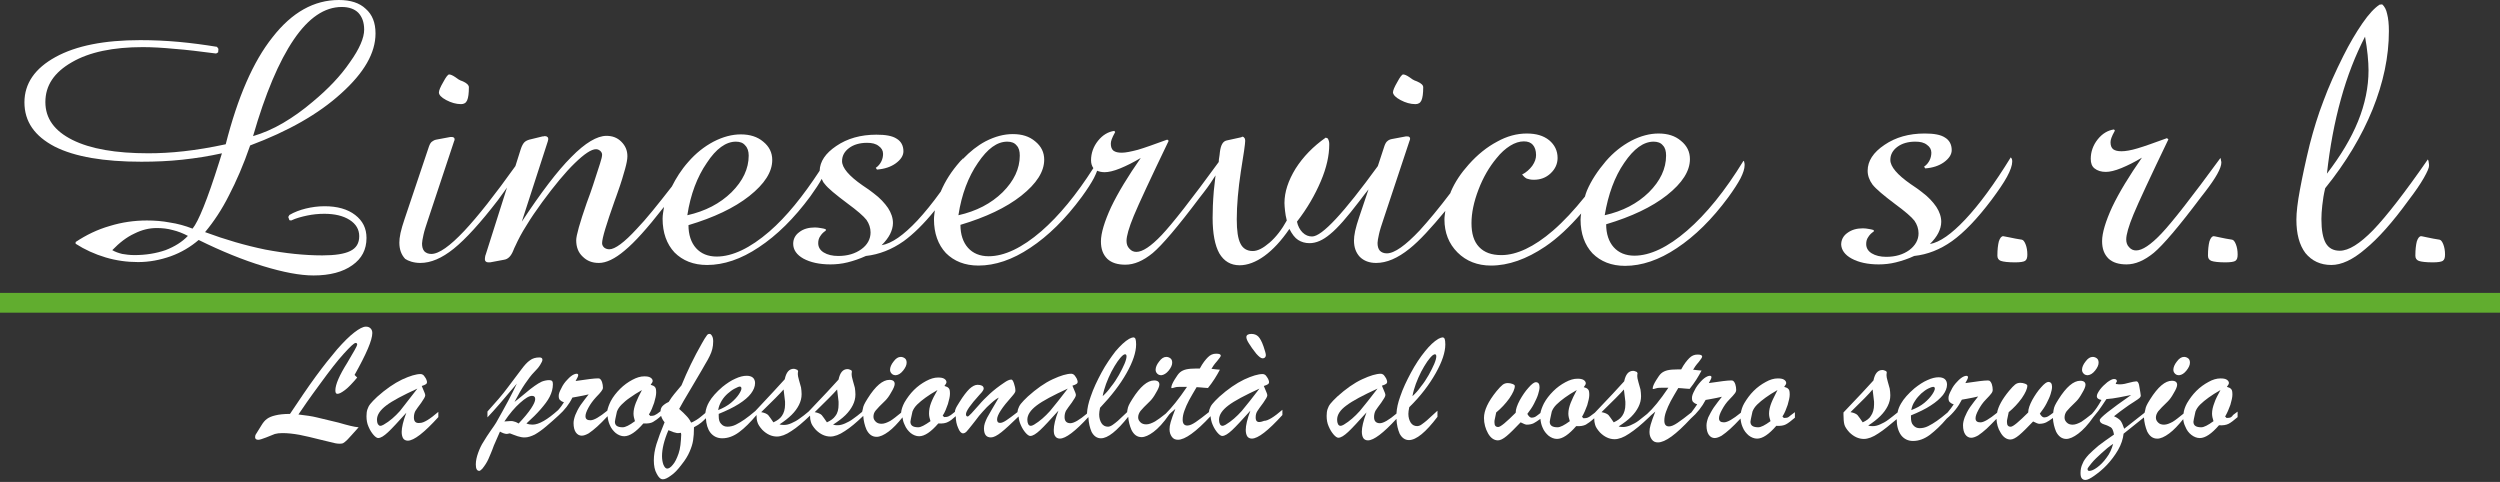 <?xml version="1.0" encoding="utf-8"?>
<!-- Generator: Adobe Illustrator 18.0.0, SVG Export Plug-In . SVG Version: 6.00 Build 0)  -->
<!DOCTYPE svg PUBLIC "-//W3C//DTD SVG 1.1//EN" "http://www.w3.org/Graphics/SVG/1.1/DTD/svg11.dtd">
<svg version="1.1" id="Livello_1" xmlns="http://www.w3.org/2000/svg" xmlns:xlink="http://www.w3.org/1999/xlink" x="0px" y="0px"
	 width="859.5px" height="165.7px" viewBox="0 0 859.5 165.7" enable-background="new 0 0 859.5 165.7" xml:space="preserve">
<rect x="0" y="0" width="859.5" height="165.7" fill="#333333" stroke="none"/>
<g>
	<rect fill="#61ad2f" x="0" y="100.7" width="859.5" height="6.8"/>
	<g id="Claim" fill="white">
		<path d="M434.1,123.2c0.3,0,0.6-0.1,0.8-0.3c0.2-0.2,0.3-0.5,0.3-0.8c0-0.5-0.3-1.5-0.8-3c-0.6-1.7-1.2-2.8-1.8-3.4
			c-0.6-0.6-1.4-0.9-2.4-0.9c-1.1,0-1.7,0.4-1.7,1.1c0,0.5,0.3,1.3,0.9,2.2c0.6,1,1.4,2.1,2.5,3.5
			C432.8,122.6,433.5,123.2,434.1,123.2"/>
		<path d="M751.7,127.4c0.8-1,1.2-1.9,1.2-2.7c0-0.7-0.2-1.2-0.6-1.5c-0.4-0.3-0.9-0.5-1.4-0.5c-0.9,0-1.7,0.5-2.5,1.6
			c-0.8,1-1.2,2-1.2,2.8c0,0.6,0.2,1,0.6,1.4c0.4,0.4,0.9,0.5,1.4,0.5C750.1,128.9,750.9,128.4,751.7,127.4"/>
		<path d="M766.9,143.5c-0.3,0.1-0.6,0.2-1.4,0.2l-0.5-0.5c0.7-1.2,1.3-2.6,1.8-4c0.4-1.4,0.7-2.6,0.7-3.5c0-1-0.1-1.6-0.4-1.9
			c-0.3-0.4-0.8-0.6-1.5-0.8c0.4-0.5,0.7-1,0.7-1.3c0-0.5-0.3-0.9-0.8-1.2c-0.5-0.3-1.2-0.4-2.1-0.4c-1.3,0-2.7,0.4-4.1,1.2
			c-1.5,0.8-2.9,1.8-4.2,3.1c-1.3,1.3-2.3,2.7-3.2,4.2c-0.7,1.3-1.1,2.5-1.2,3.6c-1.5,1.2-2.7,2.2-3.7,2.8c-1.1,0.6-2.1,1-3,1
			c-0.8,0-1.5-0.2-2-0.7c-0.5-0.5-0.8-1-0.8-1.7c0-0.8,0.3-1.5,0.8-2.2c0.5-0.6,1.6-1.8,3.3-3.4c0.6-0.6,1.3-1.5,2-2.8
			c0.8-1.3,1.2-2.3,1.2-2.9c0-0.9-0.6-1.4-1.8-1.4c-2.3,0-4.8,2.1-7.5,6.4c-0.6,1-1,1.6-1.2,2.1c-0.2,0.4-0.4,1-0.5,1.7l-0.2,0.8
			l-7,5.5c-0.4-1.2-0.8-2.1-1.2-2.7c-0.5-0.6-1.2-1.1-2.3-1.6c1.5-1.2,2.7-2.1,3.7-2.8c0.9-0.7,2-1.4,3.1-2.1c1.1-0.7,1.8-1.2,2-1.4
			c0.2-0.2,0.4-0.5,0.4-0.8c0-0.3-0.2-1.5-0.6-3.7c-0.2-0.8-0.5-1.2-0.9-1.2c-0.5,0-1.5,0.2-3,0.6c-1.4,0.4-2.6,0.6-4.1,0.3
			c0-0.2,0.1-0.4,0.4-0.9c0-0.5-0.3-0.8-1-0.8c-0.6,0-1.3,0.4-2.3,1.1c-1,0.8-1.8,1.6-2.5,2.5c-0.7,1-1.1,1.7-1.1,2.3
			c0,0.7,0.5,1.1,1.6,1.3c-1.1,2-2.2,3.6-3.3,4.8c-1.5,1.2-2.7,2.1-3.6,2.7c-1.1,0.6-2.1,1-3,1c-0.8,0-1.5-0.2-2-0.7
			c-0.5-0.5-0.8-1-0.8-1.7c0-0.8,0.2-1.5,0.7-2.2c0.5-0.6,1.6-1.8,3.3-3.4c0.6-0.6,1.3-1.5,2-2.8c0.8-1.3,1.2-2.3,1.2-2.9
			c0-0.9-0.6-1.4-1.8-1.4c-2.3,0-4.8,2.1-7.5,6.4c-0.6,1-1,1.6-1.2,2.1c-0.2,0.4-0.4,1-0.5,1.7l-0.1,0.8c-0.7,0.5-1.3,1-1.7,1.2
			c-0.5,0.3-1,0.4-1.4,0.4c-0.5,0-1-0.4-1.5-1.3c0.9-1.2,1.7-2.3,2.3-3.5c0.6-1.2,1.1-2.2,1.4-3.2c0.3-1,0.5-1.8,0.5-2.5
			c0-1.1-0.4-1.7-1.3-1.7c-0.5,0-1.4,0.6-2.5,1.9c-1.1,1.2-2.1,2.7-3,4.3c-0.9,1.7-1.4,3.1-1.4,4.3c-3.2,3.2-5.2,4.9-6,4.9
			c-0.9,0-1.3-0.5-1.3-1.6c0-0.4,0-0.7,0.1-1l0.5-2.4c1.7-1.4,3.2-3,4.5-4.8c1.3-1.9,1.9-3.3,1.9-4.3c0-0.3-0.3-0.5-0.8-0.7
			c-0.5-0.2-1.1-0.3-1.6-0.3c-0.7,0-1.3,0.2-1.8,0.6c-0.5,0.4-1.2,1.1-2.1,2.2c-2.3,2.8-3.7,5.3-4.1,7.5c-2.7,2.2-4.6,3.3-5.7,3.3
			c-1.1,0-1.7-0.4-1.7-1.4c0-0.7,0.3-1.6,1-2.9c0.7-1.3,1.5-2.5,2.6-3.6c0.9-0.9,1.5-1.6,1.8-2c0.4-0.5,0.5-0.9,0.5-1.3
			c0-0.6-0.1-1.3-0.3-1.9c-0.2-0.6-0.5-1-0.8-1.2c-0.2-0.1-0.4-0.1-0.8-0.1c-1,0-3.5,0.3-7.5,0.9c0.6-1,0.9-1.7,0.9-2
			c0-0.4-0.2-0.5-0.6-0.5c-0.3,0-0.5,0.1-0.8,0.2c-0.7,0.3-1.5,0.9-2.3,1.8c-0.9,0.9-1.6,1.9-2.1,3c-0.6,1.1-0.9,1.9-0.9,2.6
			c0,0.6,0.1,1.1,0.4,1.4c0.3,0.3,0.7,0.6,1.4,0.8c-0.5,0.8-1.2,1.7-2.1,2.8c-1.4,1.2-2.7,2.2-3.7,2.9c-1,0.7-2,1.3-3,1.8
			c-1,0.5-2,0.7-2.9,0.7c-0.9,0-1.6-0.3-2.2-1c-0.6-0.6-0.8-1.5-0.8-2.7v-0.7c2.7-1.1,5-2.2,6.8-3.4c1.9-1.2,3.2-2.4,4.2-3.6
			c0.9-1.2,1.4-2.4,1.4-3.6c0-0.8-0.3-1.5-0.8-1.9c-0.5-0.4-1.2-0.6-2.1-0.6c-1.1,0-2.4,0.3-3.9,1c-1.4,0.6-2.9,1.6-4.4,2.8
			c-2.1,1.8-3.7,3.6-4.6,5.2c-0.6,1-1,2-1.2,3.1c-1.2,1-2.3,1.8-3.2,2.5c-0.9,0.7-1.9,1.2-2.8,1.6c-0.9,0.4-1.7,0.6-2.5,0.6
			c-0.4,0-1,0-1.6-0.2c1.7-1.1,3.1-2.2,4.2-3.3c1.1-1.1,1.9-2.2,2.5-3.4c0.6-1.2,0.9-2.4,0.9-3.7c0-0.8-0.1-1.6-0.2-2.3
			c-0.2-0.7-0.4-1.5-0.7-2.5c-0.3-1-0.4-1.7-0.4-2c0-0.4,0-0.8,0.1-1l-0.2-0.5c-0.5-0.2-0.9-0.4-1.3-0.4c-1.6,0-2.6,1.2-3.1,3.6
			c-1.9,2.1-5.3,5.8-10.3,11v0.7c0,1.4,0.1,2.6,0.3,3.4c0.2,0.8,0.8,1.7,1.7,2.7c1.5,1.5,3.2,2.3,5,2.3c1.4,0,3.1-0.6,5-1.9
			c1.9-1.2,3.9-2.9,6.3-4.9c0,2.3,0.5,4.1,1.5,5.5c1,1.3,2.4,2,4.1,2c2,0,3.9-0.7,5.8-2.1c1.8-1.4,3.8-3.2,5.8-5.6
			c2.3-1.9,4-4.1,5.2-6.5l1.7-0.3l2.1-0.4l1.8-0.4c-1,1.2-1.9,2.5-2.8,3.7c-0.8,1.2-1.4,2.4-1.8,3.4c-0.4,1.1-0.6,2-0.6,2.8
			c0,1.4,0.3,2.5,0.8,3.2c0.5,0.7,1.2,1.1,2,1.1c0.7,0,1.5-0.3,2.4-0.8c0.9-0.6,1.9-1.4,2.9-2.3c0.9-0.8,2-2,3.4-3.4
			c0.1,1.7,0.5,3.3,1.4,4.7c0.9,1.6,2.1,2.4,3.4,2.4c0.8,0,1.8-0.5,3-1.5c1.2-1,2.8-2.6,4.8-4.7c1,0.5,1.7,0.8,2.1,0.8
			c1,0,1.8-0.2,2.4-0.5c0.6-0.3,1.4-0.8,2.3-1.5c0.1,1.7,0.5,3.3,1.1,4.7c0.8,1.6,2,2.5,3.5,2.5c1.1,0,2.5-0.6,4.1-1.8
			c1.6-1.2,3.4-3.1,5.2-5.7c0.5-0.6,1-1.2,1.7-2.1c0.9-1.2,1.8-2.6,2.8-4.1c1.4-0.1,2.9-0.3,4.4-0.6l4.1-0.8
			c-7.2,5-10.8,7.9-10.8,8.6c0,0.7,0.5,1.2,1.5,1.5c1,0.3,1.8,0.7,2.3,1c0.5,0.3,0.9,1.2,1.1,2.5c-2.2,1.5-4,2.8-5.3,3.8
			c-1.3,1.1-2.4,2.1-3.4,3.1c-0.9,1-1.7,2-2.1,3.1c-0.5,1-0.7,2.1-0.7,3.2c0,0.8,0.1,1.4,0.4,1.8c0.3,0.4,0.7,0.6,1.3,0.6
			c0.7,0,1.7-0.5,3.1-1.5c1.4-1,2.9-2.2,4.3-3.7c1.4-1.5,2.7-3.2,3.8-5.1c1.1-1.9,1.7-3.8,1.9-5.6l7-5.6c0.1,1.7,0.5,3.3,1.1,4.8
			c0.8,1.6,1.9,2.5,3.5,2.5c1.1,0,2.5-0.6,4.1-1.8c1.5-1.1,3.1-2.8,4.8-4.9c0.1,0.9,0.3,1.7,0.7,2.5c0.5,1.3,1.2,2.2,2.1,2.9
			c0.9,0.7,1.9,1.1,2.9,1.1c1.9,0,4.1-1.5,6.6-4.4c1.4,0.1,2.5-0.1,3.3-0.5c0.8-0.4,1.8-1.2,3.1-2.3v-1.9l-1.6,1.2
			C767.5,143.1,767.2,143.3,766.9,143.5 M658.4,137.8c0.6-1,1.4-1.8,2.1-2.5c0.8-0.7,1.6-1.3,2.4-1.7c0.8-0.4,1.4-0.6,1.7-0.6
			c0.4,0,0.6,0.2,0.6,0.6c0,0.4-0.3,1.1-0.9,2c-0.6,0.9-1.5,1.9-2.7,2.9c-1.2,1-2.7,1.8-4.5,2.5
			C657.3,139.8,657.7,138.8,658.4,137.8 M640.4,145.2c-0.8-1.2-1.4-2-1.8-2.5c-0.4-0.4-1.2-0.8-2.4-1c3.9-3.8,6.5-6.4,7.6-7.8
			l0.5,4.2l0,0.5l0,0.5c0,1.6-0.4,2.9-1.1,3.9C642.7,143.9,641.7,144.6,640.4,145.2 M724.2,157.4c-1,1.4-2.1,2.5-3.2,3.3
			c-1.1,0.8-2,1.2-2.7,1.2c-0.4,0-0.6-0.2-0.6-0.7c0-0.2,0.5-0.9,1.4-2c0.9-1.1,2.1-2.2,3.4-3.4c1.3-1.2,2.6-2.3,4-3.2
			C726,154.4,725.3,156,724.2,157.4 M761.3,138.5c-0.5,1.3-0.8,2.5-0.8,3.7c0,0.8,0.2,1.7,0.5,2.6c-1.9,1.4-3.3,2.1-4.2,2.1
			c-1.8,0-2.7-0.6-2.7-1.9c0-0.2,0.2-1.3,0.7-3.5c0.3-0.8,0.8-1.6,1.6-2.4c0.8-0.8,1.8-1.6,2.9-2.4c1.1-0.8,2.5-1.7,4.1-2.6
			C762.5,135.8,761.7,137.2,761.3,138.5"/>
		<path d="M614.7,143.5c-0.3,0.1-0.6,0.2-1.4,0.2l-0.5-0.5c0.8-1.2,1.3-2.6,1.8-4c0.4-1.4,0.7-2.6,0.7-3.5c0-1-0.1-1.6-0.4-1.9
			c-0.3-0.4-0.8-0.6-1.5-0.8c0.4-0.5,0.7-1,0.7-1.3c0-0.5-0.3-0.9-0.8-1.2c-0.5-0.3-1.2-0.4-2.1-0.4c-1.3,0-2.7,0.4-4.1,1.2
			c-1.5,0.8-2.9,1.8-4.2,3.1c-1.3,1.3-2.3,2.7-3.2,4.2c-0.7,1.2-1,2.3-1.2,3.3c-2.7,2.2-4.6,3.3-5.8,3.3c-1.1,0-1.7-0.4-1.7-1.4
			c0-0.7,0.3-1.6,1-2.9c0.7-1.3,1.5-2.5,2.6-3.6c0.9-0.9,1.5-1.6,1.8-2c0.4-0.5,0.5-0.9,0.5-1.3c0-0.6-0.1-1.3-0.3-1.9
			c-0.2-0.6-0.5-1-0.8-1.2c-0.2-0.1-0.4-0.1-0.8-0.1c-1,0-3.5,0.3-7.5,0.9c0.6-1,0.9-1.7,0.9-2c0-0.4-0.2-0.5-0.6-0.5
			c-0.3,0-0.5,0.1-0.8,0.2c-0.7,0.3-1.5,0.9-2.3,1.8c-0.8,0.9-1.6,1.9-2.1,3c-0.6,1.1-0.9,1.9-0.9,2.6c0,0.6,0.1,1.1,0.4,1.4
			c0.3,0.3,0.7,0.6,1.4,0.8c-0.5,0.8-1.2,1.7-2,2.8c-2,1.6-3.6,2.8-4.8,3.6c-1.2,0.8-2.1,1.2-2.9,1.2c-1.1,0-1.6-0.7-1.6-2
			c0-1,0.2-2,0.6-3.1c0.4-1.1,0.9-2.3,1.6-3.6c0.7-1.3,1.6-2.8,2.6-4.5l1.4,0.1l1.1,0.1l1.4,0.1c1.7-2.1,3-4.2,4.1-6.3l-1.2-0.1
			l-1.7-0.2c0.4-0.7,1-1.6,1.9-2.6c0.8-1,1.2-1.6,1.2-1.9c0-0.5-0.5-0.7-1.6-0.7c-1.1,0-2,0.4-2.8,1.2c-0.8,0.8-1.8,2-2.8,3.9h-1.2
			c-1.5,0-2.6,0.1-3.5,0.3c-0.8,0.2-1.5,0.5-2.1,1c-0.6,0.5-1.1,1.3-1.8,2.4c-0.8,1.3-1.2,2.2-1.2,2.9c0,0.1,0,0.2,0.5,0.1l0.7-0.2
			c0.6-0.2,1.4-0.2,2.5-0.2l0.9,0l0.8,0c-2.9,4.3-5.3,7.2-7.3,9c-1.1,0.9-2.1,1.7-2.9,2.3c-0.9,0.7-1.9,1.2-2.8,1.6
			c-0.9,0.4-1.8,0.6-2.5,0.6c-0.4,0-1,0-1.6-0.2c1.7-1.1,3.2-2.2,4.3-3.3c1.1-1.1,1.9-2.2,2.5-3.4c0.6-1.2,0.9-2.4,0.9-3.7
			c0-0.8-0.1-1.6-0.2-2.3c-0.2-0.7-0.4-1.5-0.7-2.5c-0.3-1-0.4-1.7-0.4-2c0-0.4,0-0.8,0.1-1l-0.2-0.5c-0.5-0.2-0.9-0.4-1.3-0.4
			c-1.6,0-2.6,1.2-3.1,3.6c-1.9,2.1-5.2,5.7-10.1,10.8l-1.6,1.2c-0.2,0.2-0.5,0.3-0.9,0.5c-0.3,0.1-0.6,0.2-1.4,0.2l-0.5-0.5
			c0.7-1.2,1.3-2.6,1.8-4c0.4-1.4,0.7-2.6,0.7-3.5c0-1-0.1-1.6-0.4-1.9c-0.3-0.4-0.8-0.6-1.5-0.8c0.4-0.5,0.7-1,0.7-1.3
			c0-0.5-0.3-0.9-0.8-1.2c-0.5-0.3-1.2-0.4-2.1-0.4c-1.3,0-2.6,0.4-4.1,1.2c-1.5,0.8-2.9,1.8-4.2,3.1c-1.3,1.3-2.4,2.7-3.2,4.2
			c-0.6,1.2-1,2.3-1.2,3.3c-0.6,0.5-1.2,0.9-1.6,1.2c-0.5,0.3-1,0.4-1.4,0.4c-0.5,0-1-0.4-1.5-1.3c0.9-1.2,1.7-2.3,2.3-3.5
			c0.6-1.2,1.1-2.2,1.4-3.2c0.3-1,0.5-1.8,0.5-2.5c0-1.1-0.4-1.7-1.3-1.7c-0.5,0-1.4,0.6-2.5,1.9c-1.1,1.2-2.1,2.7-3,4.3
			c-0.9,1.7-1.4,3.1-1.4,4.3c-3.2,3.2-5.2,4.9-6,4.9c-0.9,0-1.3-0.5-1.3-1.6c0-0.4,0-0.7,0.1-1l0.5-2.4c1.7-1.4,3.2-3,4.5-4.8
			c1.3-1.9,1.9-3.3,1.9-4.3c0-0.3-0.3-0.5-0.8-0.7c-0.5-0.2-1.1-0.3-1.6-0.3c-0.7,0-1.3,0.2-1.8,0.6c-0.5,0.4-1.2,1.1-2.1,2.2
			c-2.9,3.6-4.3,6.6-4.3,9.2c0,1.9,0.5,3.7,1.4,5.3c0.9,1.6,2.1,2.4,3.4,2.4c0.8,0,1.8-0.5,3-1.5c1.2-1,2.8-2.6,4.8-4.7
			c1,0.5,1.7,0.8,2.1,0.8c1,0,1.8-0.2,2.4-0.5c0.6-0.3,1.3-0.8,2.3-1.5c0.1,1,0.3,2,0.7,2.9c0.5,1.3,1.3,2.2,2.1,2.9
			c0.9,0.7,1.9,1.1,2.9,1.1c1.9,0,4.1-1.5,6.6-4.4c1.4,0.1,2.5-0.1,3.3-0.5c0.7-0.4,1.7-1.1,2.9-2.2c0,0.9,0.1,1.6,0.3,2.2
			c0.2,0.8,0.8,1.7,1.7,2.7c1.5,1.5,3.2,2.3,5,2.3c1.4,0,3.1-0.6,5-1.9c2-1.3,4.2-3.1,6.9-5.7l0.6-0.6l0.7-0.6l0.8-0.7
			c-0.8,2-1.3,3.5-1.6,4.5c-0.3,1-0.4,1.8-0.4,2.5c0,1.1,0.3,1.9,0.8,2.6c0.5,0.7,1.2,1,2.1,1c2.5,0,6.2-2.7,11.3-8.2
			c2.2-1.9,3.9-4.1,5.1-6.4l1.7-0.3l2.1-0.4l1.8-0.4c-1,1.2-1.9,2.5-2.8,3.7c-0.8,1.2-1.4,2.4-1.9,3.4c-0.4,1.1-0.6,2-0.6,2.8
			c0,1.4,0.3,2.5,0.8,3.2c0.5,0.7,1.2,1.1,2,1.1c0.7,0,1.5-0.3,2.4-0.8c0.9-0.6,1.9-1.4,2.9-2.3c1-0.9,2.2-2.1,3.6-3.6
			c0.1,1,0.3,2,0.7,2.9c0.5,1.3,1.3,2.2,2.1,2.9c0.9,0.7,1.9,1.1,2.9,1.1c1.9,0,4.1-1.5,6.6-4.4c1.4,0.1,2.6-0.1,3.3-0.5
			c0.8-0.4,1.8-1.2,3.1-2.3v-1.9l-1.6,1.2C615.3,143.1,615,143.3,614.7,143.5 M540,138.5c-0.5,1.3-0.8,2.5-0.8,3.7
			c0,0.8,0.2,1.7,0.5,2.6c-1.9,1.4-3.3,2.1-4.2,2.1c-1.8,0-2.7-0.6-2.7-1.9c0-0.2,0.2-1.3,0.7-3.5c0.3-0.8,0.8-1.6,1.6-2.4
			c0.8-0.8,1.8-1.6,2.9-2.4c1.1-0.8,2.5-1.7,4.1-2.6C541.2,135.8,540.5,137.2,540,138.5 M554.8,145.2c-0.8-1.2-1.4-2-1.8-2.5
			c-0.4-0.4-1.2-0.8-2.4-1c3.9-3.8,6.5-6.4,7.7-7.8l0.5,4.2l0,0.5l0,0.5c0,1.6-0.4,2.9-1.1,3.9C557.1,143.9,556.1,144.6,554.8,145.2
			 M609,138.5c-0.5,1.3-0.8,2.5-0.8,3.7c0,0.8,0.2,1.7,0.5,2.6c-1.9,1.4-3.3,2.1-4.2,2.1c-1.8,0-2.7-0.6-2.7-1.9
			c0-0.2,0.2-1.3,0.7-3.5c0.3-0.8,0.8-1.6,1.6-2.4c0.8-0.8,1.8-1.6,2.9-2.4c1.1-0.8,2.5-1.7,4.1-2.6
			C610.3,135.8,609.5,137.2,609,138.5"/>
		<path d="M431.7,143.5c0-0.9,0.2-1.6,0.6-2.2c0.4-0.6,1-1.5,2-2.8c0.9-1.3,1.4-2.1,1.4-2.6c0-0.2-0.1-0.5-0.2-0.8l-0.5-1.2
			l-0.5-1.2c0.7-0.2,1.1-0.4,1.4-0.6c0.3-0.2,0.4-0.4,0.4-0.8c0-0.2-0.1-0.5-0.3-1c-0.2-0.4-0.5-0.8-0.8-1.2
			c-0.3-0.3-0.7-0.5-1.1-0.5c-1.5,0-3.6,0.6-6.4,1.9c-2.7,1.3-5.6,3.3-8.5,5.9c-1.1,1-1.9,1.9-2.4,2.5c-0.5,0.6-0.8,1.3-1,1.9
			c-0.1,0.3-0.1,0.6-0.2,0.9c-1.9,1.5-3.3,2.6-4.5,3.4c-1.2,0.8-2.1,1.2-2.9,1.2c-1.1,0-1.6-0.7-1.6-2c0-1,0.2-2,0.6-3.1
			c0.4-1.1,0.9-2.3,1.6-3.6c0.7-1.3,1.6-2.8,2.6-4.5l1.4,0.1l1.1,0.1l1.4,0.1c1.7-2.1,3-4.2,4.1-6.3l-1.2-0.1l-1.7-0.2
			c0.4-0.7,1-1.6,1.9-2.6c0.8-1,1.3-1.6,1.3-1.9c0-0.5-0.5-0.7-1.6-0.7c-1.1,0-2,0.4-2.8,1.2c-0.8,0.8-1.8,2-2.8,3.9h-1.2
			c-1.5,0-2.6,0.1-3.5,0.3c-0.8,0.2-1.5,0.5-2.1,1c-0.6,0.5-1.1,1.3-1.8,2.4c-0.8,1.3-1.2,2.2-1.2,2.9c0,0.1,0,0.2,0.5,0.1l0.7-0.2
			c0.6-0.2,1.4-0.2,2.5-0.2l0.9,0l0.8,0c-2.9,4.3-5.3,7.2-7.3,9.2c-1.5,1.2-2.7,2.1-3.7,2.7c-1.1,0.6-2.1,1-3,1
			c-0.8,0-1.5-0.2-2-0.7c-0.5-0.5-0.8-1-0.8-1.7c0-0.8,0.3-1.5,0.8-2.2c0.5-0.6,1.6-1.8,3.3-3.4c0.6-0.6,1.3-1.5,2-2.8
			c0.8-1.3,1.2-2.3,1.2-2.9c0-0.9-0.6-1.4-1.8-1.4c-2.3,0-4.8,2.1-7.5,6.4c-0.6,1-1,1.6-1.2,2.1c-0.2,0.4-0.4,1-0.5,1.7l-0.1,0.7
			l-3.2,3c-0.6,0.5-1.2,1-1.8,1.4c-0.6,0.4-1.1,0.6-1.6,0.6c-0.9,0-1.7-0.4-2.2-1.2c-0.5-0.8-0.8-1.8-0.8-3c0-0.6,0.1-1.3,0.3-2.3
			c3.9-4.1,6.9-8,9.1-11.9c2.2-3.9,3.3-7.2,3.3-9.9c0-0.9-0.1-1.5-0.2-1.8c-0.1-0.4-0.4-0.6-0.8-0.6c-0.3,0-0.8,0.2-1.4,0.5
			c-1.4,0.8-3,2.3-4.7,4.3c-1.6,2.1-3.3,4.5-4.8,7.3c-1.5,2.8-2.8,5.5-3.7,8.2c-0.8,2.2-1.2,4.1-1.3,5.9c-2.6,2.2-4.5,3.3-5.7,3.3
			c-1.3,0-2-0.7-2-2.1c0-0.9,0.2-1.6,0.5-2.2c0.4-0.6,1-1.5,2-2.8c0.9-1.3,1.4-2.1,1.4-2.6c0-0.2-0.1-0.5-0.2-0.8l-0.5-1.2l-0.5-1.2
			c0.7-0.2,1.1-0.4,1.4-0.6c0.3-0.2,0.4-0.4,0.4-0.8c0-0.2-0.1-0.5-0.3-1c-0.2-0.4-0.5-0.8-0.8-1.2c-0.3-0.3-0.7-0.5-1.1-0.5
			c-1.5,0-3.6,0.6-6.4,1.9c-2.8,1.3-5.6,3.3-8.5,5.9c-1.1,1-1.9,1.9-2.4,2.5c-0.5,0.6-0.8,1.3-1,1.9c-0.1,0.3-0.1,0.6-0.2,1
			c-1.7,1.3-3,2.3-3.8,2.8c-0.9,0.6-1.6,0.9-2.2,0.9c-0.7,0-1-0.4-1-1.2c0-1.5,1.7-4.1,5.1-7.9c0.8-0.9,1.2-1.5,1.2-1.9
			c0-0.9-0.2-1.7-0.5-2.6c-0.3-0.9-0.6-1.3-0.9-1.3c-0.7,0-1.5,0.4-2.5,1.1c-1.8,1.2-3.5,2.5-4.9,3.8c-1.4,1.3-2.7,2.6-3.7,3.8
			l-2.6,2.9c-0.7,0.7-1.1,1.1-1.3,1.1c-0.4,0-0.6-0.3-0.6-0.8c0-1,1.5-3.2,4.6-6.6l0.9-1c0.1-0.2,0.3-0.4,0.4-0.6
			c0.1-0.2,0.2-0.4,0.2-0.6c0-0.4-0.2-0.8-0.6-1c-0.4-0.2-0.9-0.3-1.5-0.3c-0.9,0-1.8,0.5-2.8,1.4c-1,1-2.1,2.4-3.4,4.5
			c-0.7,1.1-1.2,1.9-1.4,2.5c-0.1,0.3-0.2,0.6-0.2,0.9l-1.4,1.1c-0.3,0.2-0.5,0.3-0.9,0.5c-0.3,0.1-0.6,0.2-1.4,0.2l-0.5-0.5
			c0.8-1.2,1.3-2.6,1.8-4c0.4-1.4,0.7-2.6,0.7-3.5c0-1-0.1-1.6-0.4-1.9c-0.3-0.4-0.8-0.6-1.5-0.8c0.4-0.5,0.7-1,0.7-1.3
			c0-0.5-0.3-0.9-0.8-1.2c-0.5-0.3-1.2-0.4-2.1-0.4c-1.3,0-2.6,0.4-4.1,1.2c-1.5,0.8-2.9,1.8-4.2,3.1c-1.3,1.3-2.3,2.7-3.2,4.2
			c-0.7,1.3-1.1,2.5-1.2,3.6c-1.5,1.2-2.7,2.2-3.7,2.8c-1.1,0.6-2.1,1-3,1c-0.8,0-1.5-0.2-2-0.7c-0.5-0.5-0.8-1-0.8-1.7
			c0-0.8,0.2-1.5,0.8-2.2c0.5-0.6,1.6-1.8,3.3-3.4c0.6-0.6,1.3-1.5,2-2.8c0.8-1.3,1.2-2.3,1.2-2.9c0-0.9-0.6-1.4-1.8-1.4
			c-2.3,0-4.8,2.1-7.5,6.4c-0.6,1-1,1.6-1.2,2.1c-0.2,0.4-0.4,1-0.5,1.7l-0.2,0.8c-1.2,1-2.2,1.8-3.1,2.4c-0.9,0.7-1.9,1.2-2.8,1.6
			c-0.9,0.4-1.8,0.6-2.5,0.6c-0.4,0-0.9,0-1.6-0.2c1.7-1.1,3.2-2.2,4.3-3.3c1.1-1.1,1.9-2.2,2.5-3.4c0.6-1.2,0.9-2.4,0.9-3.7
			c0-0.8-0.1-1.6-0.2-2.3c-0.2-0.7-0.4-1.5-0.7-2.5c-0.3-1-0.4-1.7-0.4-2c0-0.4,0-0.8,0.1-1l-0.2-0.5c-0.5-0.2-0.9-0.4-1.3-0.4
			c-1.6,0-2.6,1.2-3.1,3.6c-1.9,2.1-5.3,5.8-10.3,11c-1.2,1-2.2,1.8-3.1,2.4c-0.9,0.7-1.9,1.2-2.8,1.6c-0.9,0.4-1.7,0.6-2.5,0.6
			c-0.4,0-1,0-1.6-0.2c1.7-1.1,3.1-2.2,4.2-3.3c1.1-1.1,1.9-2.2,2.5-3.4c0.6-1.2,0.9-2.4,0.9-3.7c0-0.8-0.1-1.6-0.2-2.3
			c-0.2-0.7-0.4-1.5-0.7-2.5c-0.3-1-0.4-1.7-0.4-2c0-0.4,0-0.8,0.1-1l-0.2-0.5c-0.5-0.2-0.9-0.4-1.3-0.4c-1.6,0-2.6,1.2-3.1,3.6
			c-1.9,2.1-5.2,5.7-10.1,10.9c-1.4,1.2-2.7,2.2-3.7,2.9c-1,0.7-2,1.3-3,1.8c-1,0.5-2,0.7-2.9,0.7c-0.9,0-1.6-0.3-2.2-1
			c-0.6-0.6-0.8-1.5-0.8-2.7v-0.7c2.7-1.1,5-2.2,6.9-3.4c1.9-1.2,3.3-2.4,4.2-3.6c0.9-1.2,1.4-2.4,1.4-3.6c0-0.8-0.3-1.5-0.8-1.9
			c-0.5-0.4-1.2-0.6-2.1-0.6c-1.1,0-2.4,0.3-3.9,1c-1.4,0.6-2.9,1.6-4.4,2.8c-2.1,1.8-3.7,3.6-4.6,5.2c-0.7,1.2-1.1,2.4-1.3,3.8
			l-1.2,1c-0.7,0.6-1.4,1.1-1.9,1.4c-0.6,0.3-1.1,0.7-1.8,0.9c-0.4-0.9-1-1.7-1.6-2.3c-0.6-0.7-1.4-1.4-2.5-2.4
			c0.3-0.6,0.8-1.5,1.5-2.7l2.9-4.9c1.2-2.1,2.3-3.9,3.3-5.6l1.2-2.1c0.7-1.1,1.2-2.1,1.6-2.9c0.4-0.8,0.7-1.6,0.9-2.4
			c0.2-0.8,0.3-1.7,0.3-2.6c0-0.8-0.1-1.4-0.4-1.9c-0.3-0.5-0.5-0.7-0.9-0.7c-0.4,0-0.7,0.2-1,0.7c-0.3,0.4-0.9,1.3-1.6,2.6
			c-2.7,4.7-5,9.5-7,14.4l-2.5,3c-0.6,0.7-1.2,1.6-1.9,2.7c-0.9,0.4-1.6,0.9-2.1,1.4c-0.4,0.4-0.7,1.1-0.7,1.8l-1.2,0.9
			c-0.3,0.2-0.5,0.3-0.9,0.5c-0.3,0.1-0.6,0.2-1.4,0.2l-0.5-0.5c0.8-1.2,1.3-2.6,1.8-4c0.4-1.4,0.7-2.6,0.7-3.5c0-1-0.1-1.6-0.4-1.9
			c-0.3-0.4-0.8-0.6-1.5-0.8c0.4-0.5,0.7-1,0.7-1.3c0-0.5-0.3-0.9-0.8-1.2c-0.5-0.3-1.2-0.4-2.1-0.4c-1.3,0-2.6,0.4-4.1,1.2
			c-1.5,0.8-2.9,1.8-4.2,3.1c-1.3,1.3-2.4,2.7-3.2,4.2c-0.6,1.2-1,2.3-1.2,3.3c-2.7,2.2-4.6,3.3-5.8,3.3c-1.1,0-1.7-0.4-1.7-1.4
			c0-0.7,0.3-1.6,1-2.9c0.7-1.3,1.6-2.5,2.6-3.6c0.9-0.9,1.5-1.6,1.8-2c0.4-0.5,0.6-0.9,0.6-1.3c0-0.6-0.1-1.3-0.3-1.9
			c-0.2-0.6-0.5-1-0.8-1.2c-0.2-0.1-0.4-0.1-0.8-0.1c-1,0-3.5,0.3-7.5,0.9c0.6-1,0.9-1.7,0.9-2c0-0.4-0.2-0.5-0.6-0.5
			c-0.2,0-0.5,0.1-0.8,0.2c-0.7,0.3-1.5,0.9-2.3,1.8c-0.9,0.9-1.6,1.9-2.1,3c-0.6,1.1-0.9,1.9-0.9,2.6c0,0.6,0.1,1.1,0.4,1.4
			c0.3,0.3,0.7,0.6,1.4,0.8c-0.5,0.8-1.1,1.7-2,2.7c-3.7,3.3-6.6,5-8.8,5c-0.7,0-1.4-0.1-2.1-0.4c2-1.8,3.6-3.4,4.9-4.9
			c1.3-1.5,2.4-2.9,3.1-4.3c0.7-1.4,1.1-2.8,1.1-4.3c0-0.6-0.1-0.9-0.3-1.1c-0.2-0.2-0.5-0.3-1-0.3c-0.8,0-1.7,0.2-2.5,0.5
			c-0.8,0.4-1.7,0.9-2.5,1.5c-0.9,0.6-2,1.5-3.3,2.6c-1.4,1.1-2.5,2.1-3.6,2.9c1.3-2.5,2.5-4.6,3.6-6.2c1.1-1.6,2.1-3,3.2-4.1
			c0.8-0.8,1.5-1.6,2-2.4c0.5-0.8,0.8-1.4,0.8-1.8c0-0.5-0.3-0.8-1-0.8c-1.3,0-2.4,0.3-3.3,1c-0.9,0.6-1.9,1.7-3,3.2l-4.6,6.1
			c-1.9,2.6-4.3,5.3-7,8.3v2c2.3-2.4,5.6-6.2,10.1-11.6c-1.7,3.7-4.1,8.1-7.1,13.4c-0.4,0.6-1,1.6-1.9,2.8c-0.9,1.3-1.7,2.5-2.4,3.7
			c-0.8,1.2-1.4,2.5-1.9,3.9c-0.5,1.4-0.8,2.7-0.8,4c0,1.5,0.4,2.2,1.2,2.2c0.2,0,0.5-0.2,1-0.7c0.9-1.1,1.6-2.2,2.1-3.3
			c0.5-1.2,1.2-2.7,1.9-4.7c0.8-1.9,1.5-3.5,2.1-4.8c0.9,0.5,1.7,0.8,2.4,0.8c0.1,0,0.4-0.1,1-0.2c0.3,0.1,0.8,0.3,1.3,0.5l1.4,0.5
			c0.4,0.1,0.8,0.2,1.2,0.3c0.4,0.1,0.9,0.1,1.3,0.1c1,0,2.2-0.4,3.4-1c1.2-0.7,2.5-1.6,3.9-2.8c1.4-1.2,2.8-2.4,4.3-3.8
			c2-1.8,3.6-3.8,4.7-6.1l1.7-0.3l2.1-0.4l1.8-0.4c-1,1.2-1.9,2.5-2.8,3.7c-0.8,1.2-1.4,2.4-1.8,3.4c-0.4,1.1-0.6,2-0.6,2.8
			c0,1.4,0.3,2.5,0.8,3.2c0.5,0.7,1.2,1.1,2,1.1c0.7,0,1.5-0.3,2.4-0.8c0.9-0.6,1.9-1.4,2.9-2.3c1-0.9,2.2-2.1,3.6-3.6
			c0.1,1,0.3,2,0.7,2.9c0.5,1.3,1.3,2.2,2.1,2.9c0.9,0.7,1.9,1.1,2.9,1.1c1.9,0,4.1-1.5,6.6-4.4c1.5,0.1,2.6-0.1,3.3-0.5
			c0.7-0.4,1.7-1.1,2.8-2.1c0.2,0.7,0.6,1.5,1.2,2.2c-1.3,3.1-2.2,5.6-2.8,7.5c-0.6,2-0.9,3.8-0.9,5.6c0,1.8,0.3,3.4,1,4.6
			c0.6,1.2,1.3,1.9,2.1,1.9c0.7,0,1.6-0.4,2.8-1.3c1.2-0.8,2.4-2.1,3.6-3.7c1.3-1.6,2.2-3.1,2.8-4.5c0.6-1.4,1-2.6,1.2-3.9
			c0.2-1.2,0.3-2.7,0.3-4.5c1-0.5,1.9-1.1,2.5-1.6c0.4-0.3,0.9-0.8,1.6-1.5c0.1,2,0.6,3.7,1.5,4.9c1,1.3,2.4,2,4.1,2
			c2,0,3.9-0.7,5.8-2.1c1.9-1.4,3.9-3.4,6-5.9c0,1,0.1,1.8,0.3,2.4c0.2,0.8,0.8,1.7,1.7,2.7c1.5,1.5,3.2,2.3,5,2.3
			c1.4,0,3.1-0.6,5-1.9c1.9-1.2,4-3,6.4-5.3c0,0.9,0.1,1.6,0.3,2.2c0.2,0.8,0.8,1.7,1.7,2.7c1.5,1.5,3.2,2.3,5,2.3
			c1.4,0,3.1-0.6,5-1.9c1.9-1.2,3.9-2.9,6.3-5.2c0.1,1.7,0.5,3.3,1.1,4.7c0.8,1.6,1.9,2.5,3.5,2.5c1.1,0,2.5-0.6,4.1-1.8
			c1.5-1.1,3.1-2.8,4.8-4.9c0.1,0.9,0.3,1.7,0.7,2.5c0.5,1.3,1.3,2.2,2.1,2.9c0.9,0.7,1.9,1.1,2.9,1.1c1.9,0,4.1-1.5,6.6-4.4
			c1.4,0.1,2.6-0.1,3.3-0.5c0.7-0.3,1.6-1,2.7-2c0,1.5,0.3,2.9,0.8,4c0.5,1.3,1.1,1.9,1.7,1.9c0.4,0,0.8-0.2,1.2-0.6
			c0.4-0.4,1-1.2,1.9-2.3c0.9-1.1,1.7-2.2,2.4-3.1c0.8-1,1.7-1.9,2.7-3c1.7-1.6,3-2.8,4.1-3.3l-2.4,4.1c-0.7,1.2-1.2,2.1-1.6,2.8
			c-0.3,0.6-0.6,1.3-0.8,1.9c-0.2,0.6-0.3,1.2-0.3,1.8c0,2.1,0.8,3.1,2.4,3.1c0.9,0,2.1-0.6,3.6-1.8c1.4-1.1,3.3-2.9,5.9-5.4
			c0.1,1,0.3,1.9,0.7,2.8c0.5,1.2,1.1,2.1,1.7,2.8c0.6,0.7,1.2,1.1,1.6,1.1c0.9,0,2-0.7,3.4-2c1.4-1.3,3.5-3.6,6.3-6.7
			c-1.1,2.9-1.6,5.1-1.6,6.6c0,1,0.1,1.7,0.5,2.2c0.3,0.5,0.9,0.8,1.6,0.8c2,0,5.3-2.5,9.8-7.4c0.1,2.1,0.5,3.7,1.1,5.1
			c0.8,1.5,1.9,2.2,3.2,2.2c2.4,0,5.5-2.5,9.4-7.4c0.1,1.6,0.5,3.1,1.1,4.5c0.8,1.6,1.9,2.5,3.5,2.5c1.1,0,2.5-0.6,4.1-1.8
			c1.6-1.2,3.4-3.1,5.4-6l0.6-0.6l0.7-0.6l0.8-0.7c-0.8,2-1.3,3.5-1.6,4.5c-0.3,1-0.4,1.8-0.4,2.5c0,1.1,0.3,1.9,0.8,2.6
			c0.5,0.7,1.2,1,2.1,1c2.4,0,6.2-2.7,11.2-8.1c0.1,1,0.3,2,0.7,2.9c0.5,1.2,1.1,2.1,1.7,2.8c0.6,0.7,1.2,1.1,1.6,1.1
			c0.9,0,2-0.7,3.4-2c1.4-1.3,3.5-3.6,6.3-6.7c-1.1,2.9-1.6,5.1-1.6,6.6c0,1,0.2,1.7,0.5,2.2c0.3,0.5,0.9,0.8,1.6,0.8
			c2.1,0,5.6-2.7,10.5-8.1v-1.8c-2.9,2.5-5,3.8-6.3,3.8C432.3,145.6,431.7,144.9,431.7,143.5 M382.1,127.8c1.5-2.8,2.8-4.7,4-5.7
			c0.3-0.2,0.5-0.3,0.7-0.3c0.3,0,0.5,0.2,0.5,0.7c0,0.6-0.2,1.4-0.7,2.6c-0.5,1.1-1.1,2.4-1.9,3.8c-0.8,1.4-1.7,2.8-2.7,4
			c-0.9,1.3-1.9,2.4-2.9,3.3C379.6,133.4,380.7,130.6,382.1,127.8 M248.1,137.8c0.6-1,1.3-1.8,2.1-2.5c0.8-0.7,1.6-1.3,2.4-1.7
			c0.8-0.4,1.4-0.7,1.7-0.7c0.4,0,0.6,0.2,0.6,0.7c0,0.4-0.3,1.1-0.9,2c-0.6,0.9-1.5,1.9-2.7,2.9c-1.2,1-2.7,1.8-4.4,2.5
			C247.1,139.8,247.5,138.8,248.1,137.8 M178.3,145.6c-0.8-0.5-1.5-0.7-2-0.8c-0.5-0.1-1.4,0-2.9,0.1c1.8-2.7,3.6-4.8,5.4-6.4
			c1.8-1.6,3.1-2.4,4.1-2.4c0.7,0,1.1,0.3,1.1,1.1c0,0.8-0.5,1.8-1.4,3.2C181.6,141.9,180.2,143.6,178.3,145.6 M218.6,138.5
			c-0.5,1.3-0.8,2.5-0.8,3.7c0,0.8,0.2,1.7,0.5,2.6c-1.9,1.4-3.3,2.1-4.2,2.1c-1.8,0-2.7-0.6-2.7-1.9c0-0.2,0.2-1.3,0.7-3.5
			c0.3-0.8,0.8-1.6,1.6-2.4c0.8-0.8,1.7-1.6,2.9-2.4c1.1-0.8,2.5-1.7,4.1-2.6C219.8,135.8,219.1,137.2,218.6,138.5 M233.3,155.9
			c-0.6,1.7-1.2,3-2,3.9c-0.7,0.9-1.4,1.3-1.9,1.3c-0.5,0-0.9-0.4-1.3-1.3c-0.3-0.8-0.5-1.8-0.5-3c0-2.4,0.7-5.4,2.2-8.9l0.8,0.3
			c0.2,0.1,0.6,0.2,1,0.4c0.4,0.1,0.8,0.2,1.2,0.3c0.3,0,0.8,0,1.3-0.1l0.1,0.6C234.1,152,233.9,154.2,233.3,155.9 M265.9,145.2
			c-0.8-1.2-1.4-2-1.8-2.5c-0.4-0.4-1.2-0.8-2.4-1c3.9-3.8,6.5-6.4,7.7-7.8l0.5,4.2l0,0.5l0,0.5c0,1.6-0.4,2.9-1.1,3.9
			C268.2,143.9,267.2,144.6,265.9,145.2 M284.3,145.2c-0.8-1.2-1.4-2-1.8-2.5c-0.4-0.4-1.2-0.8-2.4-1c3.9-3.8,6.5-6.4,7.7-7.8
			l0.5,4.2l0,0.5l0,0.5c0,1.6-0.3,2.9-1.1,3.9C286.6,143.9,285.6,144.6,284.3,145.2 M320.1,138.5c-0.5,1.3-0.7,2.5-0.7,3.7
			c0,0.8,0.2,1.7,0.5,2.6c-2,1.4-3.3,2.1-4.2,2.1c-1.8,0-2.7-0.6-2.7-1.9c0-0.2,0.2-1.3,0.7-3.5c0.3-0.8,0.8-1.6,1.6-2.4
			c0.8-0.8,1.8-1.6,2.9-2.4c1.1-0.8,2.5-1.7,4.1-2.6C321.3,135.8,320.6,137.2,320.1,138.5 M361,141.3c-1.7,1.9-3.5,3.5-5.5,4.7
			c-0.5,0.3-0.9,0.4-1.1,0.4c-0.4,0-0.7-0.2-0.9-0.6c-0.2-0.4-0.3-0.9-0.3-1.5c0-1.7,1.1-3.3,3.2-4.9c2.1-1.6,5.7-3.5,10.7-5.8
			C364.7,136.7,362.7,139.3,361,141.3 M426.9,141.3c-1.7,1.9-3.5,3.5-5.5,4.7c-0.5,0.3-0.9,0.4-1.1,0.4c-0.4,0-0.7-0.2-0.9-0.6
			c-0.2-0.4-0.3-0.9-0.3-1.5c0-1.7,1.1-3.3,3.2-4.9c2.1-1.6,5.7-3.5,10.7-5.8C430.6,136.7,428.6,139.3,426.9,141.3"/>
		<path d="M142.3,143.5c0-0.9,0.2-1.6,0.5-2.2c0.4-0.6,1-1.5,2-2.8c0.9-1.3,1.4-2.1,1.4-2.6c0-0.2-0.1-0.5-0.2-0.8l-0.5-1.2
			l-0.5-1.2c0.7-0.2,1.1-0.4,1.4-0.6c0.3-0.2,0.4-0.4,0.4-0.8c0-0.2-0.1-0.5-0.3-1c-0.2-0.4-0.5-0.8-0.8-1.2
			c-0.3-0.3-0.7-0.5-1.1-0.5c-1.5,0-3.6,0.6-6.4,1.9c-2.7,1.3-5.6,3.3-8.5,5.9c-1.1,1-1.9,1.9-2.4,2.5c-0.5,0.6-0.8,1.3-1,1.9
			c-0.2,0.6-0.3,1.4-0.3,2.3c0,1.3,0.2,2.5,0.7,3.6c0.5,1.2,1.1,2.1,1.7,2.8c0.6,0.7,1.2,1.1,1.6,1.1c0.9,0,2-0.7,3.4-2
			c1.4-1.3,3.5-3.6,6.3-6.7c-1.1,2.9-1.6,5.1-1.6,6.6c0,1,0.2,1.7,0.5,2.2c0.3,0.5,0.9,0.8,1.6,0.8c2.1,0,5.6-2.7,10.5-8.1v-1.8
			c-2.9,2.5-5,3.8-6.3,3.8C142.9,145.6,142.3,144.9,142.3,143.5 M137.5,141.3c-1.7,1.9-3.5,3.5-5.6,4.7c-0.5,0.3-0.9,0.4-1.1,0.4
			c-0.4,0-0.6-0.2-0.9-0.6c-0.2-0.4-0.3-0.9-0.3-1.5c0-1.7,1.1-3.3,3.2-4.9c2.1-1.6,5.7-3.5,10.7-5.8
			C141.1,136.7,139.1,139.3,137.5,141.3"/>
		<path d="M720.3,127.4c0.8-1,1.2-1.9,1.2-2.7c0-0.7-0.2-1.2-0.6-1.5c-0.4-0.3-0.9-0.5-1.4-0.5c-0.9,0-1.7,0.5-2.5,1.6
			c-0.8,1-1.2,2-1.2,2.8c0,0.6,0.2,1,0.6,1.4c0.4,0.4,0.9,0.5,1.4,0.5C718.7,128.9,719.5,128.4,720.3,127.4"/>
		<path d="M108.9,143.5c-1.6-0.4-3.7-0.7-6.3-1c1.4-2.1,3.8-5.6,7.5-10.6c3.2-4.4,5.9-7.9,8.1-10.3c2.2-2.4,3.5-3.7,4.1-3.7
			c0.3,0,0.5,0.2,0.5,0.6c0,0.4-1.2,2.5-3.4,6.2c-2.7,4.3-4.1,7.5-4.1,9.5c0,0.8,0.2,1.2,0.7,1.2c0.6,0,1.4-0.4,2.6-1.3
			c1.2-0.9,2.6-2.4,4.2-4.3l-0.9-0.9c4.1-7.3,6.1-12,6.1-14.4c0-0.7-0.2-1.2-0.6-1.6c-0.4-0.4-0.9-0.6-1.6-0.6c-1,0-2.3,0.7-4,2
			c-1.7,1.3-3.6,3.2-5.9,5.8c-2.2,2.6-4.7,5.7-7.4,9.4c-2.7,3.7-5.6,8-8.8,12.8c-2.1,0-3.8,0.2-5,0.5c-1.3,0.3-2.2,0.7-2.9,1.2
			c-0.7,0.5-1.3,1.2-1.9,2.2l-1.8,2.9c-0.3,0.4-0.4,0.8-0.4,1.2c0,0.6,0.4,0.9,1.1,0.9c0.5,0,1.4-0.3,2.7-0.8c1.3-0.5,2.3-0.9,3-1.2
			c0.7-0.2,1.6-0.3,2.6-0.3c1.8,0,3.7,0.2,5.9,0.6c2.1,0.4,4.5,1,6.9,1.6c2.5,0.6,4.3,1,5.4,1.3c1.1,0.2,2,0.2,2.6,0
			c0.4-0.2,0.9-0.6,1.6-1.3c0.7-0.7,1.9-2.1,3.8-4.2c-1.5-0.1-3.8-0.7-6.9-1.6C113,144.5,110.6,143.9,108.9,143.5"/>
		<path d="M493.6,128.3c2.2-3.9,3.3-7.2,3.3-9.9c0-0.9-0.1-1.5-0.2-1.8c-0.1-0.4-0.4-0.6-0.8-0.6c-0.3,0-0.8,0.2-1.4,0.5
			c-1.4,0.8-3,2.3-4.6,4.3c-1.7,2.1-3.3,4.5-4.8,7.3c-1.5,2.8-2.8,5.5-3.7,8.2c-0.8,2.2-1.2,4.1-1.3,5.9c-2.6,2.2-4.5,3.3-5.7,3.3
			c-1.3,0-2-0.7-2-2.1c0-0.9,0.2-1.6,0.5-2.2c0.4-0.6,1-1.5,2-2.8c0.9-1.3,1.4-2.1,1.4-2.6c0-0.2-0.1-0.5-0.2-0.8l-0.5-1.2l-0.5-1.2
			c0.7-0.2,1.1-0.4,1.4-0.6c0.3-0.2,0.4-0.4,0.4-0.8c0-0.2-0.1-0.5-0.3-1c-0.2-0.4-0.5-0.8-0.8-1.2c-0.3-0.3-0.7-0.5-1.1-0.5
			c-1.5,0-3.6,0.6-6.4,1.9c-2.8,1.3-5.6,3.3-8.5,5.9c-1.1,1-1.9,1.9-2.4,2.5c-0.5,0.6-0.8,1.3-1,1.9c-0.2,0.6-0.3,1.4-0.3,2.3
			c0,1.3,0.2,2.5,0.7,3.6c0.5,1.2,1.1,2.1,1.7,2.8c0.6,0.7,1.2,1.1,1.6,1.1c0.9,0,2-0.7,3.4-2c1.4-1.3,3.5-3.6,6.3-6.7
			c-1.1,2.9-1.6,5.1-1.6,6.6c0,1,0.2,1.7,0.5,2.2c0.3,0.5,0.9,0.8,1.6,0.8c2,0,5.3-2.5,9.8-7.4c0.1,2.1,0.5,3.7,1.1,5.1
			c0.8,1.5,1.9,2.2,3.2,2.2c2.5,0,5.8-2.7,9.8-8v-2.1l-3.6,3.3c-0.6,0.5-1.2,1-1.8,1.4c-0.5,0.4-1.1,0.6-1.6,0.6
			c-0.9,0-1.7-0.4-2.2-1.2c-0.5-0.8-0.8-1.8-0.8-3c0-0.6,0.1-1.3,0.3-2.3C488.4,136.2,491.4,132.2,493.6,128.3 M488.6,127.8
			c1.5-2.8,2.8-4.7,4-5.7c0.3-0.2,0.6-0.3,0.7-0.3c0.3,0,0.5,0.2,0.5,0.7c0,0.6-0.2,1.4-0.7,2.6c-0.5,1.1-1.1,2.4-1.9,3.8
			c-0.8,1.4-1.7,2.8-2.7,4c-0.9,1.3-1.9,2.4-2.9,3.3C486.1,133.4,487.2,130.6,488.6,127.8 M467.5,141.3c-1.7,1.9-3.5,3.5-5.5,4.7
			c-0.5,0.3-0.9,0.4-1.1,0.4c-0.4,0-0.7-0.2-0.9-0.6c-0.2-0.4-0.3-0.9-0.3-1.5c0-1.7,1-3.3,3.2-4.9c2.1-1.6,5.7-3.5,10.7-5.8
			C471.2,136.7,469.2,139.3,467.5,141.3"/>
		<path d="M401.8,127.4c0.8-1,1.2-1.9,1.2-2.7c0-0.7-0.2-1.2-0.6-1.5c-0.4-0.3-0.9-0.5-1.4-0.5c-0.9,0-1.7,0.5-2.5,1.6
			c-0.8,1-1.2,2-1.2,2.8c0,0.6,0.2,1,0.6,1.4c0.4,0.4,0.9,0.5,1.4,0.5C400.1,128.9,401,128.4,401.8,127.4"/>
		<path d="M310.5,127.4c0.8-1,1.2-1.9,1.2-2.7c0-0.7-0.2-1.2-0.6-1.5c-0.4-0.3-0.9-0.5-1.4-0.5c-0.9,0-1.7,0.5-2.5,1.6
			c-0.8,1-1.2,2-1.2,2.8c0,0.6,0.2,1,0.6,1.4c0.4,0.4,0.9,0.5,1.4,0.5C308.9,128.9,309.7,128.4,310.5,127.4"/>
	</g>
	<g id="LineServiceSrl" fill="white">
		<path d="M153.4,34.4c1.7,0.9,3.4,1.4,5.1,1.4c1,0,1.7-0.4,2.1-1.3c0.4-0.9,0.6-2.4,0.6-4.5c0-0.7-0.6-1.3-1.8-1.9
			c-0.4-0.2-0.7-0.3-1-0.4c-0.3-0.1-1-0.5-1.9-1.2c-0.9-0.6-1.6-0.9-2.1-0.9c-0.4,0-1.1,0.9-2,2.6c-1,1.7-1.5,2.9-1.5,3.6
			C150.9,32.6,151.7,33.5,153.4,34.4"/>
		<path d="M481.5,34.4c1.7,0.9,3.4,1.4,5.1,1.4c1,0,1.7-0.4,2.1-1.3c0.4-0.9,0.6-2.4,0.6-4.5c0-0.7-0.6-1.3-1.9-1.9
			c-0.4-0.2-0.7-0.3-1-0.4c-0.3-0.1-1-0.5-1.9-1.2c-0.9-0.6-1.6-0.9-2.1-0.9c-0.4,0-1.1,0.9-2,2.6c-1,1.7-1.5,2.9-1.5,3.6
			C479,32.6,479.8,33.5,481.5,34.4"/>
		<path d="M18.8,50.4c6.9,3.5,16.9,5.2,29.8,5.2c4.8,0,9.5-0.2,14.1-0.7c4.6-0.5,9.1-1.2,13.6-2.2l-1,3.2c-4,12.7-7.1,20.3-9.1,22.7
			c-2.6-1-5.1-1.7-7.8-2.1c-2.6-0.5-5.2-0.7-7.9-0.7c-4.3,0-8.6,0.6-12.8,1.9c-4.2,1.2-8.1,3.1-11.7,5.5v0.6c3.1,2,6.6,3.6,10.3,4.7
			c3.7,1.1,7.4,1.6,11.2,1.6c3.8,0,7.5-0.7,11.2-2c3.6-1.3,6.8-3.2,9.6-5.6c7.9,3.9,15.3,6.9,22.2,9s12.6,3.2,17.3,3.2
			c5.6,0,10.1-1.2,13.3-3.5c3.3-2.3,4.9-5.4,4.9-9.4c0-3.3-1.3-5.9-3.9-7.9c-2.6-2-6.1-3-10.5-3c-2.3,0-4.4,0.3-6.5,0.8
			c-2,0.5-3.9,1.2-5.6,2.2l-0.4,0.7l0.4,1.1l0.6,0.1c1.7-0.8,3.6-1.3,5.5-1.7c1.9-0.4,3.9-0.6,5.9-0.6c3.6,0,6.5,0.7,8.7,2.1
			c2.2,1.4,3.3,3.3,3.3,5.6c0,2.4-1,4.1-3.1,5.1c-2,1-5.2,1.5-9.6,1.5c-6.2,0-12.7-0.7-19.6-2c-6.8-1.4-13.7-3.4-20.7-6
			c3-3.6,5.8-7.8,8.2-12.6c2.5-4.8,5-10.5,7.3-17.2c13.1-4.9,23.5-10.8,31.3-17.9c7.9-7.1,11.8-13.9,11.8-20.6
			c0-3.7-1.1-6.5-3.4-8.5C123.6,1,120.5,0,116.5,0c-8.5,0-16.1,4.2-22.8,12.8C87,21.2,81.7,33.5,77.6,49.6
			c-5.1,1.1-9.9,1.9-14.4,2.4c-4.4,0.5-8.5,0.7-12.2,0.7c-11.2,0-19.9-1.5-26.1-4.6c-6.2-3.1-9.3-7.4-9.3-13c0-5.7,3-10.2,9.1-13.7
			c6-3.5,14.2-5.2,24.4-5.2c3.1,0,6.8,0.2,10.9,0.6c4.1,0.3,8.9,0.9,14.3,1.6L75,18l0.1-1.2l-0.5-0.7c-4.3-0.7-8.7-1.3-13.1-1.7
			c-4.4-0.4-8.8-0.6-13.3-0.6c-12.3,0-22,1.9-29.1,5.8C12,23.5,8.4,28.7,8.4,35.2C8.4,41.8,11.9,46.8,18.8,50.4 M56.9,86
			c-3.2,1.1-6.7,1.7-10.7,1.7c-1.6,0-3-0.2-4.2-0.4c-1.2-0.3-2.4-0.7-3.4-1.3c2.5-2.6,5-4.5,7.6-5.7c2.6-1.3,5.1-1.9,7.7-1.9
			c1.9,0,3.7,0.2,5.5,0.7c1.7,0.4,3.5,1.1,5.2,2C62.6,83.2,60,84.8,56.9,86 M101,13.6c5.1-7.5,10.6-11.2,16.5-11.2
			c2.5,0,4.4,0.7,5.7,2c1.3,1.4,2,3.3,2,5.8c0,2.8-1.6,6.6-4.9,11.2c-3.2,4.7-7.5,9.2-12.8,13.6c-3.4,2.9-6.8,5.3-10.2,7.3
			c-3.4,2-6.9,3.5-10.3,4.5C91.2,32.2,95.9,21.1,101,13.6"/>
		<path d="M144.5,90.4c3.6,0,7.4-1.6,11.5-4.9c4.1-3.3,9.2-8.9,15.2-16.7c0.3-0.4,0.7-1,1.3-1.8c0.7-0.9,1.2-1.7,1.8-2.5l-7.3,23
			c-0.1,0.3-0.2,0.5-0.2,0.7c0,0.2-0.1,0.5-0.1,0.9c0,0.4,0.1,0.6,0.3,0.8c0.2,0.2,0.5,0.3,0.9,0.3h0.6l4.8-0.9
			c1.4-0.2,2.4-1.3,3.1-3c0.3-0.8,0.6-1.4,0.8-1.8c1-2.2,2.2-4.5,3.8-7c1.5-2.5,3.3-5.1,5.4-8c4.2-5.7,7.9-10.2,11.2-13.4
			c3.3-3.2,5.7-4.8,7.3-4.8c0.6,0,1,0.2,1.5,0.6c0.4,0.4,0.6,0.8,0.6,1.3c0,0.5-0.2,1.5-0.7,3c-0.5,1.5-1.3,4-2.4,7.4
			c-0.5,1.5-1.2,3.6-2.2,6.2c-2.4,6.9-3.6,11.2-3.6,12.8c0,2.3,0.7,4.2,2.2,5.6c1.5,1.5,3.3,2.2,5.6,2.2c2.5,0,5.5-1.4,8.9-4.3
			c3.4-2.8,7.8-7.7,13.1-14.5c0.1-0.1,0.3-0.3,0.4-0.5c-0.2,1.4-0.5,2.7-0.5,4.1c0,4.8,1.4,8.7,4.1,11.6c2.8,2.8,6.5,4.3,11.2,4.3
			c5.7,0,11.7-2,17.8-6.1c6.2-4.1,12.1-9.9,17.7-17.5c1.7-2.4,3-4.3,3.9-6c0.3,0.6,0.5,1.2,1,1.7c1.1,1.5,3.8,3.7,7.8,6.7
			c3.4,2.5,5.6,4.4,6.6,5.7c0.9,1.3,1.4,2.8,1.4,4.3c0,2.3-1.1,4.3-3.2,5.8c-2.1,1.5-4.7,2.3-7.9,2.3c-2,0-3.7-0.4-5-1.2
			c-1.3-0.8-1.9-1.9-1.9-3.2c0-0.9,0.2-1.7,0.7-2.4c0.5-0.8,1.1-1.4,1.9-1.9v-0.5c-0.6-0.2-1.1-0.3-1.8-0.4
			c-0.6-0.1-1.2-0.2-1.9-0.2c-2.2,0-4,0.5-5.4,1.6c-1.4,1-2.1,2.4-2.1,4c0,2.1,1.2,3.8,3.5,5.1c2.4,1.3,5.5,2,9.3,2
			c1.9,0,3.9-0.2,5.9-0.7c2-0.5,4.1-1.2,6.3-2.2c4.5-0.5,8.9-2.2,13-5.1c3.3-2.4,6.9-5.9,10.7-10.6c-0.1,1-0.3,2-0.3,3.1
			c0,4.8,1.4,8.7,4.1,11.6c2.8,2.8,6.5,4.3,11.2,4.3c5.7,0,11.7-2,17.8-6.1c6.2-4.1,12.1-9.9,17.7-17.5c1.9-2.6,3.3-4.8,4.2-6.5
			c0.5-0.9,0.8-1.8,1.1-2.5c0.7,0.3,1.5,0.5,2.6,0.5c1.3,0,3.1-0.4,5.3-1.3c2.2-0.9,4.6-2.1,7.1-3.6c-4.4,6.3-7.8,11.9-10.2,16.9
			c-2.3,5-3.5,9-3.5,11.8c0,2.6,0.7,4.5,2.2,6c1.5,1.4,3.6,2,6.2,2c3,0,6.1-1.3,9.4-4c3.2-2.7,8.6-9,16.1-19c0.3-0.4,0.8-1,1.4-1.8
			c1.8-2.3,3.1-4.3,4.1-5.9c-0.2,1.9-0.4,3.7-0.6,5.4c-0.3,3.7-0.4,6.7-0.4,9.2c0,5.4,0.8,9.5,2.3,12.2c1.6,2.7,3.9,4.1,7,4.1
			c2.7,0,5.6-1.1,8.5-3.2c2.9-2.1,5.8-5.2,8.6-9.3c0.9,1.8,1.9,3.1,3,3.8c1.1,0.7,2.4,1.1,3.9,1.1c2.3,0,4.6-1,7.1-3.1
			c2.6-2.1,5.9-5.9,10.1-11.4c1.2-1.6,2.2-2.9,3.1-4l-3.2,9.5c-0.6,1.8-1.1,3.4-1.4,4.8c-0.3,1.4-0.4,2.5-0.4,3.3
			c0,2.4,0.7,4.2,2,5.6c1.4,1.4,3.3,2.1,5.6,2.1c3.6,0,7.4-1.6,11.5-4.9c3.4-2.7,7.5-7.2,12.3-13c-0.1,1-0.3,1.9-0.3,2.9
			c0,4.6,1.5,8.4,4.5,11.4c3,3,6.9,4.5,11.5,4.5c6,0,12.2-2.2,18.6-6.5c4.3-2.9,8.4-6.8,12.4-11.4c-0.1,0.7-0.2,1.4-0.2,2.1
			c0,4.8,1.4,8.7,4.1,11.6c2.8,2.8,6.5,4.3,11.2,4.3c5.7,0,11.7-2,17.8-6.1c6.2-4.1,12.1-9.9,17.7-17.5c1.9-2.6,3.3-4.8,4.2-6.5
			c0.9-1.8,1.4-3.3,1.4-4.5c0-0.3,0-0.6-0.1-0.9c0-0.3-0.1-0.5-0.3-0.6c-6.3,10.3-12.8,18.3-19.4,24c-6.6,5.7-12.7,8.6-18.1,8.6
			c-3,0-5.4-1-7.1-2.9c-1.7-1.9-2.6-4.6-2.6-7.9c8.7-2.6,15.7-5.9,20.9-10c5.3-4.2,7.9-8.3,7.9-12.4c0-2.5-1-4.6-3.1-6.3
			c-2-1.7-4.5-2.5-7.7-2.5c-3,0-6.1,0.8-9.4,2.5c-3.2,1.7-6.1,4-8.7,7c-2.8,3.3-5,6.6-6.5,10.1c-0.3,0.7-0.5,1.4-0.7,2.1
			c-3.7,4.6-7.3,8.5-11,11.7c-6.5,5.6-12.5,8.4-17.7,8.4c-3.4,0-5.9-0.9-7.7-2.8c-1.8-1.9-2.6-4.6-2.6-8.2c0-3.5,0.8-7.3,2.4-11.5
			c1.6-4.2,3.7-7.8,6.2-10.8c1.5-1.9,3.1-3.3,4.7-4.3c1.6-1,3.2-1.5,4.7-1.5c1.4,0,2.4,0.4,3.1,1.2c0.7,0.8,1.1,2,1.1,3.5
			c0,1.2-0.4,2.4-1.3,3.7c-0.9,1.2-2.1,2.3-3.5,3c0.5,0.6,1,1.1,1.6,1.4c0.6,0.2,1.4,0.4,2.4,0.4c2.3,0,4.2-0.7,5.8-2.2
			c1.6-1.5,2.4-3.3,2.4-5.3c0-2.5-1-4.5-2.9-6.1c-2-1.6-4.5-2.3-7.7-2.3c-3.4,0-6.8,0.9-10.2,2.8c-3.4,1.8-6.7,4.4-9.8,7.9
			c-2.6,2.9-4.7,6-6.1,9.3c-0.1,0.1-0.1,0.3-0.1,0.4c-4,5.3-7.6,9.6-10.6,12.9c-4.9,5.2-8.7,7.9-11.3,7.9c-1,0-1.8-0.3-2.4-0.9
			c-0.6-0.7-0.8-1.6-0.8-2.7c0-0.6,0.2-1.6,0.5-3c0.3-1.4,0.9-3.2,1.6-5.3l8.9-26.8c0-0.1,0.1-0.2,0.1-0.2c0-0.1,0.1-0.3,0.1-0.5
			c0-0.3-0.1-0.5-0.3-0.6c-0.2-0.2-0.4-0.2-0.7-0.2h-0.5l-4.8,0.9c-0.6,0.1-1.2,0.4-1.5,0.7c-0.4,0.3-0.7,0.8-1,1.6l-2.3,7
			c-11.7,16.1-19.2,24.2-22.6,24.2c-1.2,0-2.3-0.4-3.3-1.4c-0.9-0.9-1.6-2.2-1.9-3.7c3.5-4.5,6.2-9.2,8.2-13.9
			c2-4.7,2.9-8.9,2.9-12.6c0-0.4,0-0.7-0.1-1.1c-0.1-0.3-0.2-0.7-0.4-1l-0.7-0.3c-4.3,3-7.8,6.6-10.4,10.7c-2.5,4.1-3.8,8-3.8,11.8
			c0,0.8,0.1,1.7,0.2,2.7c0.1,1,0.3,2.1,0.6,3.3c-1.7,3.1-3.7,5.7-5.9,7.6c-2.2,1.9-4.1,2.9-5.8,2.9c-2,0-3.4-0.9-4.2-2.5
			c-0.9-1.7-1.3-4.5-1.3-8.4c0-4.9,0.5-10.4,1.4-16.4c1-6.1,1.5-9.6,1.5-10.6c0-0.5-0.1-0.8-0.3-1c-0.2-0.3-0.4-0.4-0.7-0.4
			c0,0-0.1,0-0.2,0.1c-0.1,0-0.1,0.1-0.2,0.1l-5,1.1c-1.3,0.3-2,1.6-2.3,4c-0.1,0.7-0.1,1.2-0.2,1.6c-0.1,0.6-0.2,1.2-0.2,1.8
			c-9.4,12.9-16,21.3-19.6,25.1c-3.7,3.9-6.6,5.8-8.7,5.8c-0.9,0-1.7-0.3-2.4-1.1c-0.7-0.7-1-1.6-1-2.7c0-1.6,0.8-4.5,2.5-8.6
			c1.7-4.1,5.7-12.7,12-25.8l-0.5-0.4c-4.4,1.6-7.7,2.8-10.1,3.5c-2.3,0.6-4.2,1-5.5,1c-1.3,0-2.2-0.2-2.9-0.7
			c-0.6-0.5-0.9-1.3-0.9-2.4c0-0.4,0.1-1,0.3-1.5c0.2-0.6,0.6-1.4,1.2-2.5l-0.3-0.4c-2.1,0.3-4,1.4-5.6,3.4c-1.6,2-2.4,4.3-2.4,6.7
			c0,1.1,0.3,2,0.8,2.7c-5.8,9.1-11.8,16.4-17.9,21.7c-6.6,5.7-12.7,8.6-18.1,8.6c-3,0-5.4-1-7.1-2.9c-1.7-1.9-2.6-4.6-2.6-7.9
			c8.7-2.6,15.7-5.9,20.9-10c5.3-4.2,7.9-8.3,7.9-12.4c0-2.5-1-4.6-3.1-6.3c-2-1.7-4.5-2.5-7.7-2.5c-3,0-6.1,0.8-9.4,2.5
			c-2.8,1.5-5.3,3.5-7.7,6c0,0,0-0.1-0.1-0.1c-0.1,0.1-0.1,0.2-0.2,0.3c-0.3,0.3-0.6,0.5-0.8,0.8c-2.9,3.3-5,6.6-6.5,10.1
			c0,0.1,0,0.1-0.1,0.2c-2.8,3.9-5.5,7.2-8,9.9c-4.8,5.1-8.8,7.9-12.3,8.5c1.3-1.3,2.3-2.6,2.9-3.8c0.6-1.2,1-2.5,1-3.8
			c0-1.8-0.6-3.5-1.7-5.2c-1.1-1.6-2.7-3.4-5-5.1c-0.9-0.7-2.1-1.6-3.8-2.7c-4.6-3.2-7-6-7-8.3c0-1.8,0.8-3.3,2.4-4.5
			c1.6-1.2,3.7-1.8,6.2-1.8c1.7,0,3,0.3,4,1.1c1,0.7,1.5,1.6,1.5,2.7c0,0.9-0.2,1.8-0.6,2.6c-0.4,0.8-1,1.6-1.9,2.2l0.4,0.6
			c2.6-0.2,4.7-0.9,6.4-2.1c1.8-1.3,2.7-2.7,2.7-4.2c0-1.9-0.8-3.4-2.3-4.3c-1.5-1-3.8-1.4-7-1.4c-5.4,0-10,1.3-13.8,3.9
			c-3.7,2.5-5.6,5.3-5.7,8.5c-5.7,8.7-11.4,15.8-17.3,20.9c-6.6,5.7-12.7,8.6-18.1,8.6c-3,0-5.4-1-7.1-2.9c-1.7-1.9-2.6-4.6-2.6-7.9
			c8.7-2.6,15.7-5.9,20.9-10c5.3-4.2,7.9-8.3,7.9-12.4c0-2.5-1-4.6-3.1-6.3c-2-1.7-4.6-2.5-7.7-2.5c-3,0-6.1,0.8-9.4,2.5
			c-3.2,1.7-6.1,4-8.7,7c-2.4,2.7-4.2,5.6-5.6,8.4c-4.9,6.3-8.9,11.3-12.1,14.6c-4.3,4.7-7.5,7-9.4,7c-0.7,0-1.3-0.2-1.8-0.6
			c-0.5-0.5-0.7-1-0.7-1.5c0-1.7,1.5-6.6,4.3-14.5c0.4-1.2,0.8-2.1,1-2.8c1.3-3.6,2.1-6.4,2.6-8.2c0.5-1.8,0.8-3.3,0.8-4.4
			c0-2-0.7-3.6-2.1-5c-1.4-1.4-3.1-2-5.1-2c-3.2,0-7.3,2.4-12.1,7.3c-4.8,4.8-10.4,12.2-17,22.2l8.9-27.5c0-0.1,0.1-0.2,0.1-0.4
			c0-0.1,0.1-0.3,0.1-0.5c0-0.3-0.1-0.6-0.3-0.7c-0.2-0.2-0.4-0.3-0.8-0.3c-0.2,0-0.4,0-0.6,0.1h-0.3l-4.5,1.1
			c-0.7,0.2-1.3,0.5-1.7,0.9c-0.4,0.4-0.9,1.2-1.3,2.5l-1.8,5.7c-7,9.8-12.9,17.3-17.6,22.3c-4.9,5.2-8.7,7.9-11.3,7.9
			c-1,0-1.8-0.3-2.4-0.9c-0.6-0.7-0.8-1.6-0.8-2.7c0-0.6,0.2-1.6,0.5-3c0.3-1.4,0.9-3.2,1.6-5.3l8.9-26.8c0-0.1,0.1-0.2,0.1-0.2
			c0-0.1,0.1-0.3,0.1-0.5c0-0.3-0.1-0.5-0.3-0.6c-0.2-0.2-0.4-0.2-0.7-0.2h-0.5l-4.8,0.9c-0.6,0.1-1.1,0.4-1.5,0.7
			c-0.4,0.3-0.7,0.8-1,1.6l-8.4,25c-0.6,1.8-1.1,3.4-1.4,4.8c-0.3,1.4-0.4,2.5-0.4,3.3c0,2.4,0.7,4.2,2,5.6
			C140.3,89.7,142.2,90.4,144.5,90.4 M568.5,48.7c1.4,0,2.5,0.4,3.2,1.3c0.8,0.8,1.1,2,1.1,3.5c0,4.5-2,8.7-5.9,12.6
			c-4,3.9-9,6.5-15.2,7.9c1.2-7.2,3.4-13.2,6.7-18C561.7,51.1,565.1,48.7,568.5,48.7 M346.3,48.7c1.4,0,2.5,0.4,3.2,1.3
			c0.8,0.8,1.1,2,1.1,3.5c0,4.5-2,8.7-5.9,12.6c-4,3.9-9,6.5-15.2,7.9c1.1-7.2,3.4-13.2,6.7-18C339.5,51.1,342.8,48.7,346.3,48.7
			 M253,48.7c1.4,0,2.5,0.4,3.2,1.3c0.8,0.8,1.2,2,1.2,3.5c0,4.5-2,8.7-5.9,12.6c-4,3.9-9,6.5-15.2,7.9c1.1-7.2,3.4-13.2,6.7-18
			C246.2,51.1,249.6,48.7,253,48.7"/>
		<path d="M636.6,88.9c2.4,1.3,5.5,2,9.3,2c1.9,0,3.9-0.2,5.9-0.7c2-0.5,4.2-1.2,6.3-2.2c4.6-0.5,8.9-2.2,13-5.1
			c4.2-3,8.7-7.7,13.6-14.2c2.3-3.1,4.1-5.7,5.3-7.9c1.2-2.2,1.8-4,1.8-5.2c0-0.3,0-0.6-0.1-0.9c-0.1-0.2-0.2-0.4-0.4-0.6
			c-5.6,9.1-10.8,16.2-15.6,21.3c-4.8,5.1-8.8,7.9-12.2,8.5c1.3-1.3,2.3-2.6,2.9-3.8c0.6-1.2,1-2.5,1-3.8c0-1.8-0.6-3.5-1.7-5.2
			c-1.1-1.6-2.7-3.4-5-5.1c-0.9-0.7-2.1-1.6-3.8-2.7c-4.6-3.2-7-6-7-8.3c0-1.8,0.8-3.3,2.4-4.5c1.6-1.2,3.7-1.8,6.2-1.8
			c1.7,0,3,0.3,4,1.1c1,0.7,1.5,1.6,1.5,2.7c0,0.9-0.2,1.8-0.6,2.6c-0.4,0.8-1,1.6-1.9,2.2l0.4,0.6c2.6-0.2,4.7-0.9,6.4-2.1
			c1.8-1.3,2.7-2.7,2.7-4.2c0-1.9-0.8-3.4-2.3-4.3c-1.5-1-3.8-1.4-7-1.4c-5.4,0-10,1.3-13.8,3.9c-3.9,2.6-5.8,5.6-5.8,8.9
			c0,1.7,0.6,3.3,1.7,4.8c1.2,1.5,3.8,3.7,7.8,6.7c3.4,2.5,5.6,4.4,6.6,5.7c0.9,1.3,1.4,2.8,1.4,4.3c0,2.3-1.1,4.2-3.2,5.8
			c-2.1,1.5-4.7,2.3-7.9,2.3c-2,0-3.7-0.4-5-1.2c-1.3-0.8-1.9-1.9-1.9-3.2c0-0.9,0.2-1.7,0.7-2.4c0.5-0.8,1.1-1.4,1.9-1.9v-0.5
			c-0.6-0.2-1.2-0.3-1.8-0.4c-0.6-0.1-1.2-0.2-1.9-0.2c-2.2,0-3.9,0.5-5.4,1.6c-1.4,1-2.1,2.4-2.1,4
			C633.1,85.9,634.2,87.6,636.6,88.9"/>
		<path d="M688.7,81.2c-0.6,0-1.1,0.6-1.5,1.8c-0.3,1.2-0.5,2.8-0.5,4.9c0,0.9,0.4,1.5,1.2,1.8c0.9,0.3,2.5,0.5,4.9,0.5
			c1.8,0,2.9-0.2,3.4-0.5c0.6-0.4,0.8-1.1,0.8-2.2c0-1.3-0.2-2.5-0.6-3.5c-0.4-1-0.8-1.5-1.3-1.6c-1.4-0.2-2.9-0.5-4.3-0.8
			C689.4,81.3,688.7,81.2,688.7,81.2"/>
		<path d="M724,59.1c1.3,0,3.1-0.4,5.3-1.3c2.2-0.9,4.6-2.1,7.1-3.6c-4.4,6.3-7.8,11.9-10.2,16.9c-2.3,5-3.5,9-3.5,11.8
			c0,2.6,0.7,4.5,2.2,6c1.5,1.4,3.6,2,6.2,2c3,0,6.1-1.3,9.4-4c3.2-2.7,8.6-9,16.1-19c0.3-0.4,0.8-1,1.4-1.8
			c3.8-4.9,5.7-8.3,5.7-10.2c0-0.2,0-0.4-0.1-0.6c0-0.3-0.1-0.6-0.2-1c-9.8,13.4-16.6,22.1-20.3,26c-3.7,3.9-6.6,5.8-8.7,5.8
			c-0.9,0-1.7-0.3-2.4-1.1c-0.7-0.7-1-1.6-1-2.7c0-1.6,0.8-4.5,2.5-8.6c1.7-4.1,5.7-12.7,12-25.8l-0.5-0.4
			c-4.4,1.6-7.7,2.8-10.1,3.5c-2.3,0.7-4.2,1-5.5,1c-1.3,0-2.2-0.2-2.9-0.7c-0.6-0.5-0.9-1.3-0.9-2.4c0-0.4,0.1-1,0.3-1.5
			c0.2-0.6,0.6-1.4,1.2-2.5l-0.3-0.4c-2.1,0.3-4,1.4-5.6,3.4c-1.6,2-2.4,4.3-2.4,6.7c0,1.5,0.4,2.6,1.3,3.3
			C721.1,58.7,722.4,59.1,724,59.1"/>
		<path d="M761.1,81.2c-0.6,0-1.1,0.6-1.5,1.8c-0.3,1.2-0.5,2.8-0.5,4.9c0,0.9,0.4,1.5,1.2,1.8c0.8,0.3,2.5,0.5,4.8,0.5
			c1.8,0,2.9-0.2,3.4-0.5c0.6-0.4,0.8-1.1,0.8-2.2c0-1.3-0.2-2.5-0.6-3.5c-0.4-1-0.8-1.5-1.3-1.6c-1.4-0.2-2.9-0.5-4.3-0.8
			C761.8,81.3,761.1,81.2,761.1,81.2"/>
		<path d="M801.5,91.1c3.5,0,7.4-1.8,11.7-5.5c4.4-3.6,9.4-9.2,14.9-16.8c2.3-3,4-5.5,5.2-7.6c1.2-2.1,1.8-3.5,1.8-4.2
			c0-0.4,0-0.7-0.1-1.1c0-0.4-0.1-0.7-0.3-1.1c-7.9,11.4-14.2,19.5-18.8,24.3c-4.6,4.7-8.4,7.1-11.5,7.1c-2.2,0-3.8-0.9-4.8-2.6
			c-1-1.8-1.5-4.5-1.5-8.3c0-1.3,0.1-2.9,0.3-4.7c0.2-1.9,0.5-3.8,1-5.9c7.2-8.9,12.6-18,16.3-27.1c3.7-9.2,5.6-18.1,5.6-26.9
			c0-2.4-0.2-4.4-0.6-5.9c-0.3-1.5-0.9-2.6-1.7-3.3l-0.9,0.1c-1.7,1.1-3.7,3.2-5.9,6.4c-2.2,3.2-4.4,6.9-6.6,11.3
			c-2.7,5.4-5,10.5-6.8,15.4c-1.9,4.9-3.4,9.9-4.7,14.9c-1.5,6.1-2.6,11.4-3.4,15.7c-0.8,4.3-1.2,7.7-1.2,10.2c0,4.9,1,8.7,3.1,11.5
			C794.8,89.7,797.8,91.1,801.5,91.1 M804.8,34.1c2.2-8,5-15.1,8.3-21.5c0.4,2.2,0.7,4.3,0.9,6.3c0.2,2,0.3,3.8,0.3,5.3
			c0,5.7-1.2,11.6-3.6,17.5c-2.4,5.9-6,11.9-10.7,18C801,50.6,802.6,42,804.8,34.1"/>
		<path d="M832.4,81.2c-0.6,0-1.1,0.6-1.5,1.8c-0.3,1.2-0.5,2.8-0.5,4.9c0,0.9,0.4,1.5,1.2,1.8c0.8,0.3,2.5,0.5,4.8,0.5
			c1.8,0,2.9-0.2,3.4-0.5c0.6-0.4,0.8-1.1,0.8-2.2c0-1.3-0.2-2.5-0.6-3.5c-0.4-1-0.8-1.5-1.3-1.6c-1.4-0.2-2.9-0.5-4.3-0.8
			C833.1,81.3,832.4,81.2,832.4,81.2"/>
	</g>	
</g>
</svg>
